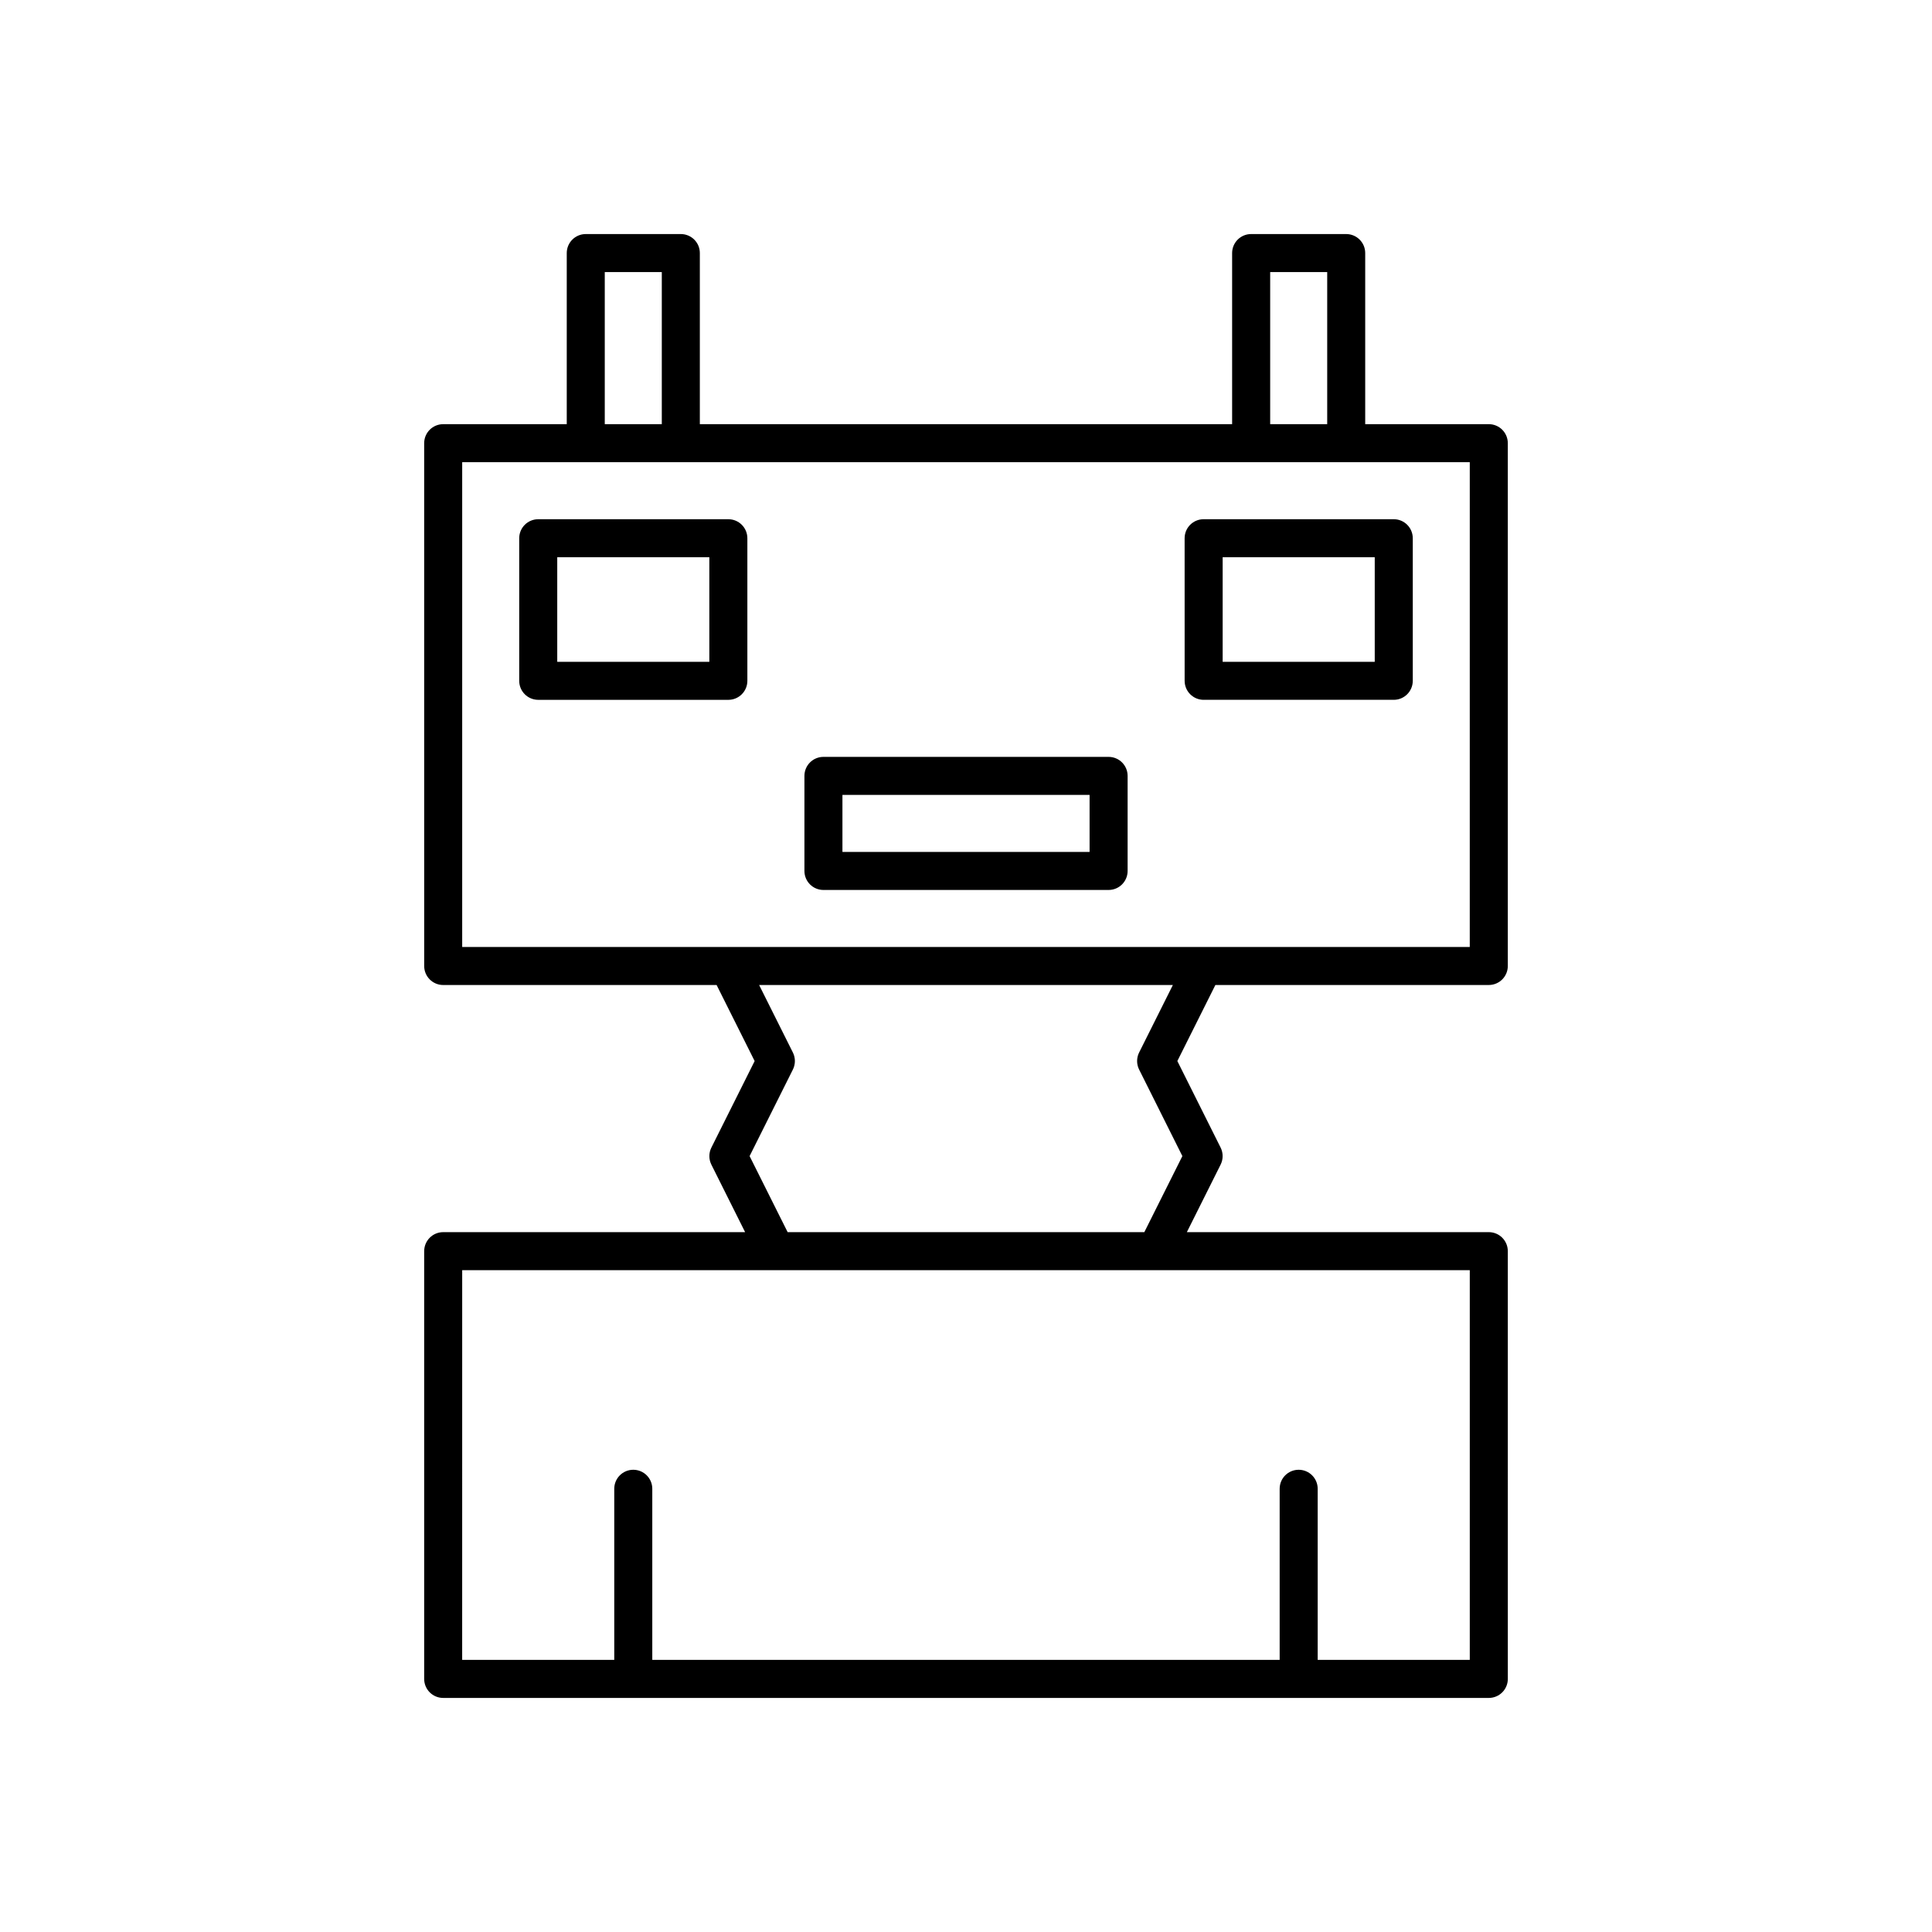 <?xml version="1.0" encoding="UTF-8"?>
<!-- Uploaded to: SVG Repo, www.svgrepo.com, Generator: SVG Repo Mixer Tools -->
<svg fill="#000000" width="800px" height="800px" version="1.1" viewBox="144 144 512 512" xmlns="http://www.w3.org/2000/svg">
 <g>
  <path d="m256.41 475.57v113.36c0 2.785 2.254 5.039 5.039 5.039h277.1c2.785 0 5.039-2.254 5.039-5.039l-0.004-113.36c0-2.785-2.254-5.039-5.039-5.039h-80.016l8.949-17.898c0.707-1.418 0.707-3.09 0-4.508l-11.469-22.938 10.078-20.152h72.457c2.785 0 5.039-2.254 5.039-5.039v-138.55c0-2.785-2.254-5.039-5.039-5.039l-32.75 0.004v-45.344c0-2.785-2.254-5.039-5.039-5.039h-25.191c-2.785 0-5.039 2.254-5.039 5.039v45.344h-141.06v-45.344c0-2.785-2.254-5.039-5.039-5.039h-25.191c-2.785 0-5.039 2.254-5.039 5.039v45.344h-32.746c-2.785 0-5.039 2.254-5.039 5.039l0.004 138.55c0 2.785 2.254 5.039 5.039 5.039h72.457l10.078 20.152-11.469 22.938c-0.707 1.418-0.707 3.09 0 4.508l8.945 17.895h-80.016c-2.781 0-5.035 2.254-5.035 5.039zm224.2-259.46h15.113v40.305h-15.113zm-176.34 0h15.113v40.305h-15.113zm32.75 178.85h-70.535v-128.47h267.02l-0.004 128.47zm17.102 32.48c0.707-1.418 0.707-3.09 0-4.508l-8.949-17.898h109.65l-8.949 17.898c-0.707 1.418-0.707 3.09 0 4.508l11.465 22.938-10.078 20.152h-94.531l-10.078-20.152zm-87.637 53.168h267.02v103.28h-40.305v-45.344c0-2.785-2.254-5.039-5.039-5.039-2.785 0-5.039 2.254-5.039 5.039v45.344h-166.26v-45.344c0-2.785-2.254-5.039-5.039-5.039s-5.039 2.254-5.039 5.039v45.344h-40.305z"/>
  <path d="m337.02 281.6h-50.383c-2.785 0-5.039 2.254-5.039 5.039v37.785c0 2.785 2.254 5.039 5.039 5.039h50.383c2.785 0 5.039-2.254 5.039-5.039v-37.785c-0.004-2.785-2.254-5.039-5.039-5.039zm-5.039 37.789h-40.305v-27.711h40.305z"/>
  <path d="m513.36 329.46c2.785 0 5.039-2.254 5.039-5.039v-37.785c0-2.785-2.254-5.039-5.039-5.039h-50.383c-2.785 0-5.039 2.254-5.039 5.039l0.004 37.785c0 2.785 2.254 5.039 5.039 5.039zm-45.344-37.785h40.305v27.711h-40.305z"/>
  <path d="m437.79 344.58h-75.57c-2.785 0-5.039 2.254-5.039 5.039v25.191c0 2.785 2.254 5.039 5.039 5.039h75.57c2.785 0 5.039-2.254 5.039-5.039v-25.191c0-2.785-2.254-5.039-5.039-5.039zm-5.039 25.191h-65.496v-15.113h65.496z"/>
 </g>
</svg>